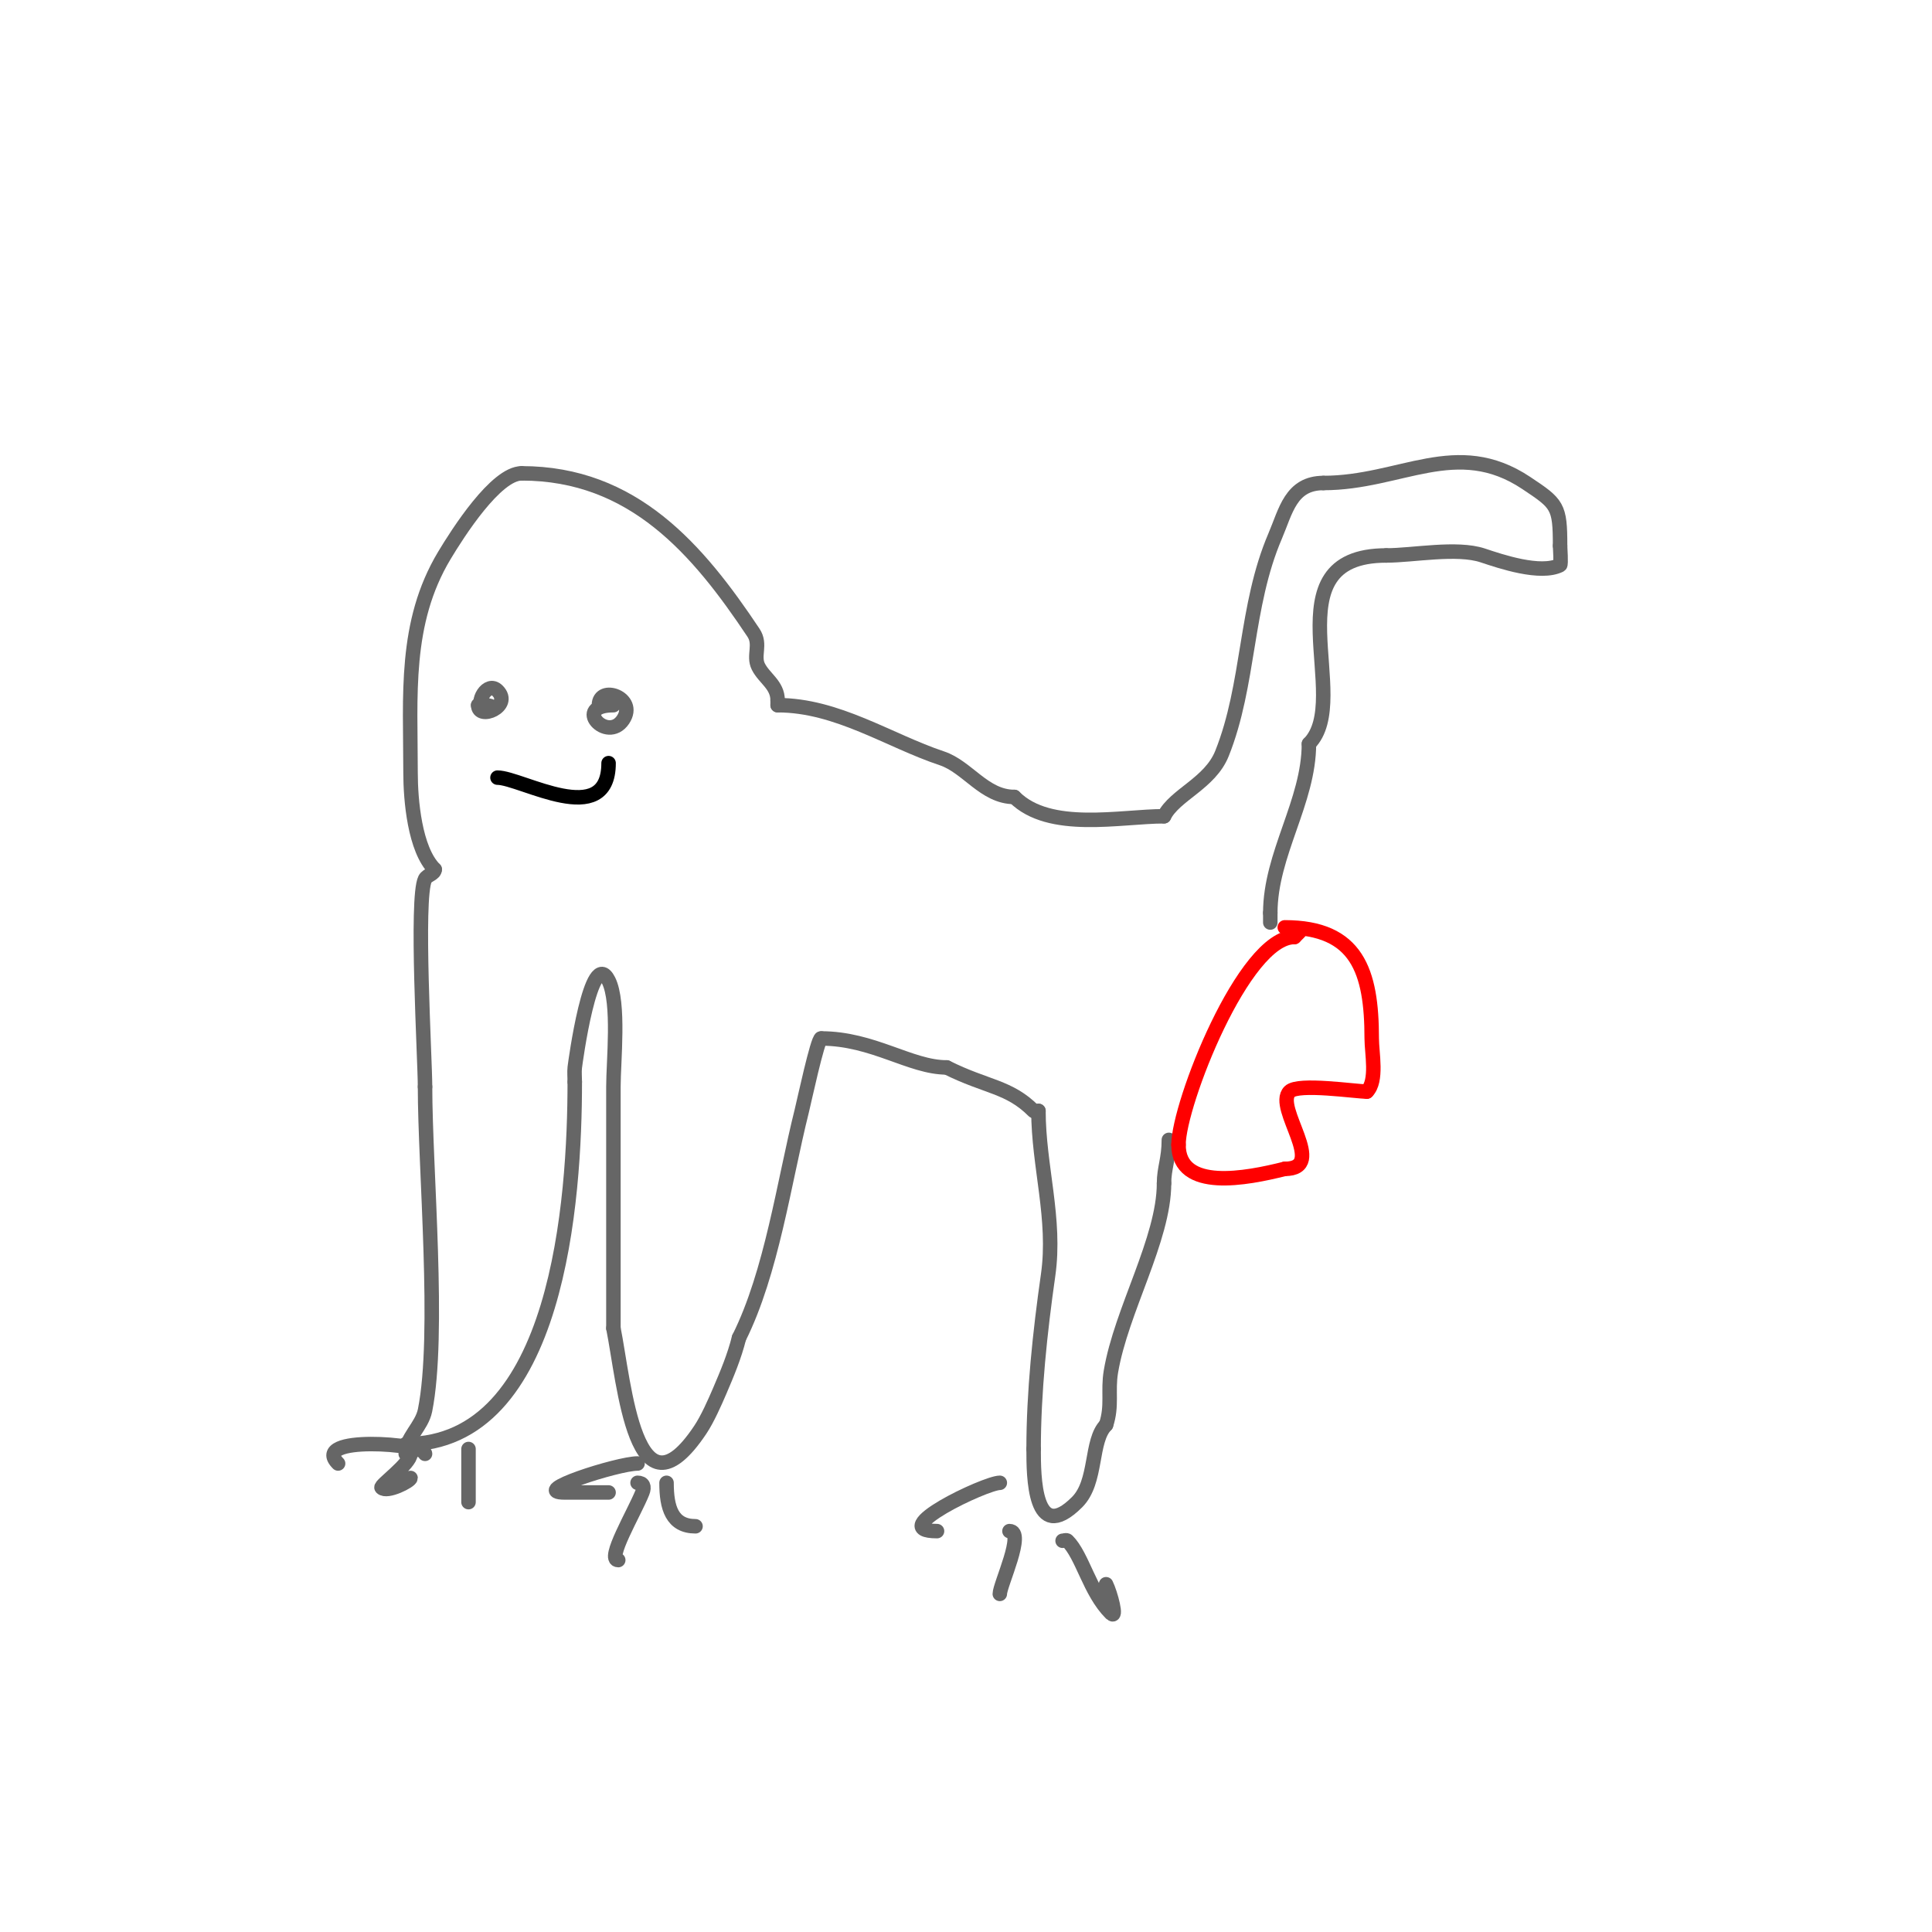 <svg viewBox='0 0 400 400' version='1.1' xmlns='http://www.w3.org/2000/svg' xmlns:xlink='http://www.w3.org/1999/xlink'><g fill='none' stroke='#666666' stroke-width='3' stroke-linecap='round' stroke-linejoin='round'><path d='M84,301c0,-3.302 3.329,-5.646 4,-9c3.136,-15.68 0,-50.123 0,-67'/><path d='M88,225c0,-5.591 -1.953,-39.094 0,-43c0.422,-0.843 2,-1.057 2,-2'/><path d='M90,180c-4.14,-4.14 -5,-14.39 -5,-20c0,-15.984 -1.381,-31.032 7,-45c2.79,-4.65 10.674,-17 16,-17'/><path d='M108,98c23.128,0 36.533,15.8 48,33c1.633,2.45 -0.131,4.738 1,7c1.24,2.481 4,3.778 4,7'/><path d='M161,145l0,1'/><path d='M84,299c31.688,0 35,-50.847 35,-75'/><path d='M119,224c0,-1 -0.11,-2.006 0,-3c0.1,-0.904 3.382,-25.237 7,-18c2.303,4.606 1,16.763 1,22c0,16.667 0,33.333 0,50'/><path d='M127,275c2.267,11.337 4.553,41.17 18,21c1.478,-2.216 3.003,-5.674 4,-8c1.554,-3.627 3.04,-7.16 4,-11'/><path d='M153,277c6.773,-13.547 9.332,-32.327 13,-47c0.456,-1.824 3.281,-15 4,-15'/><path d='M170,215c10.759,0 18.487,6 26,6'/><path d='M196,221c8.267,4.134 12.886,3.886 18,9c0.236,0.236 0.667,0 1,0'/><path d='M215,230c0,11.404 3.661,22.373 2,34c-1.683,11.778 -3,24.285 -3,36'/><path d='M214,300c0,5.516 0.022,19.978 9,11c4.228,-4.228 2.685,-12.685 6,-16'/><path d='M229,295c1.33,-3.99 0.323,-6.938 1,-11c2.104,-12.627 11,-27.434 11,-39'/><path d='M241,245c0,-3.15 1,-5.02 1,-9'/><path d='M161,146c12.337,0 23.021,7.34 34,11c5.316,1.772 8.772,8 15,8'/><path d='M210,165c7.301,7.301 22,4 31,4'/><path d='M241,169c2.234,-4.467 9.511,-6.776 12,-13c5.731,-14.327 4.753,-30.423 11,-45c2.2,-5.134 3.236,-11 10,-11'/><path d='M274,100c16.001,0 27.559,-9.627 42,0c6.473,4.315 7,4.714 7,13'/><path d='M323,113c0,0.407 0.249,3.875 0,4c-4.056,2.028 -12.278,-0.759 -16,-2c-5.386,-1.795 -14.435,0 -20,0'/><path d='M287,115c-24.553,0 -6.714,29.714 -16,39'/><path d='M271,154c0,11.975 -8,22.867 -8,35'/><path d='M263,189c0,0.667 0,1.333 0,2'/><path d='M88,301c0,-2.132 -23.929,-3.929 -18,2'/><path d='M85,301c0,2.028 -6.418,6.582 -6,7c1.131,1.131 6,-1.381 6,-2'/><path d='M97,300c0,3.667 0,7.333 0,11'/><path d='M132,303c-4.109,0 -22.803,6 -15,6c3,0 6,0 9,0'/><path d='M132,307c1.178,0 1.486,0.785 1,2c-1.683,4.206 -7.534,14 -5,14'/><path d='M138,307c0,5.167 1.129,9 6,9'/><path d='M207,307c-2.981,0 -24,10 -13,10'/><path d='M209,317c3.304,0 -2,11.13 -2,13'/><path d='M220,319c0.333,0 0.764,-0.236 1,0c3.151,3.151 4.586,10.586 9,15c1.434,1.434 -0.093,-4.186 -1,-6'/><path d='M127,146c-8.645,0 -1.287,7.93 2,3c3.009,-4.514 -5,-7.295 -5,-3'/><path d='M99,146c0,3.253 7.18,0.18 4,-3c-2.06,-2.06 -4.667,2.333 -3,4c0.9,0.9 3.823,-1 0,-1'/><path d='M100,146c-0.333,0 -0.667,0 -1,0'/></g>
<g fill='none' stroke='#ff0000' stroke-width='3' stroke-linecap='round' stroke-linejoin='round'><path d='M266,192c14.999,0 18,9.067 18,23c0,3.007 1.224,8.776 -1,11'/><path d='M283,226c-2.35,0 -14.207,-1.793 -16,0c-3.305,3.305 8.052,16 -1,16'/><path d='M266,242c-7.908,1.977 -22,4.767 -22,-5'/><path d='M244,237c0,-8.35 13.504,-43 24,-43'/><path d='M268,194l1,-1'/></g>
<g fill='none' stroke='#000000' stroke-width='3' stroke-linecap='round' stroke-linejoin='round'><path d='M103,161c4.892,0 23,10.926 23,-3'/></g>
</svg>